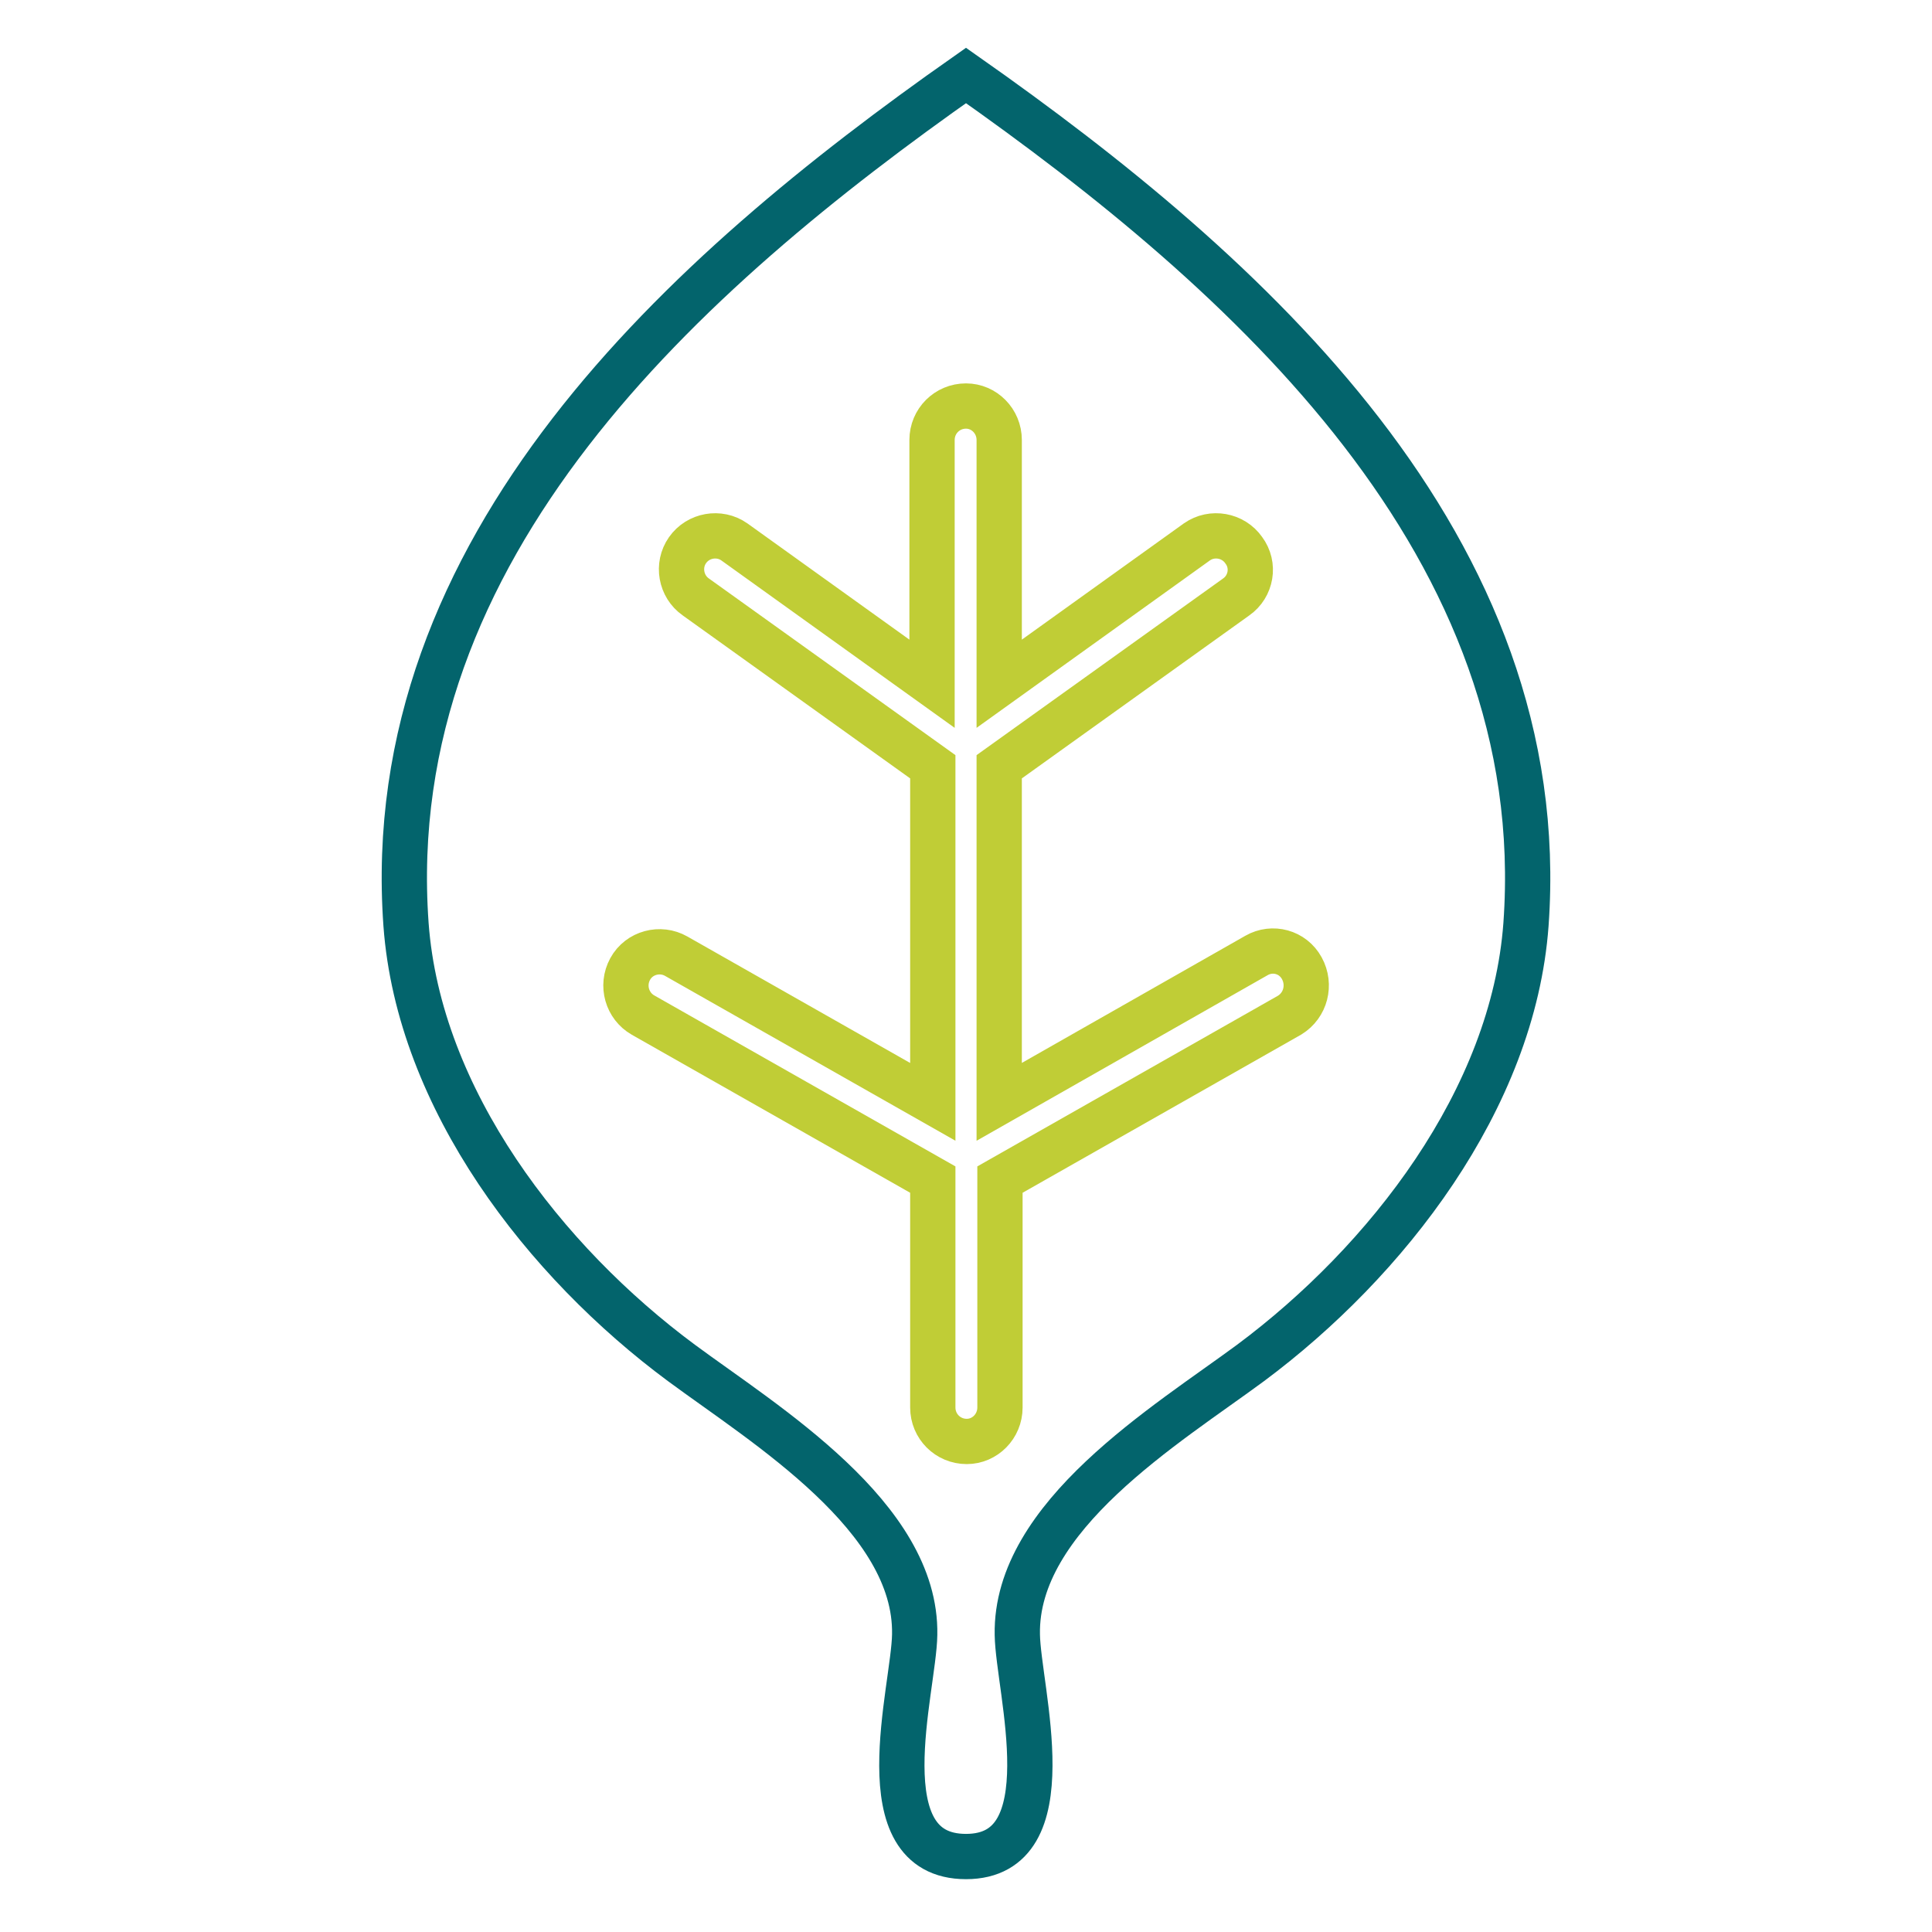 <?xml version="1.0" encoding="utf-8"?>
<!-- Svg Vector Icons : http://www.onlinewebfonts.com/icon -->
<!DOCTYPE svg PUBLIC "-//W3C//DTD SVG 1.1//EN" "http://www.w3.org/Graphics/SVG/1.1/DTD/svg11.dtd">
<svg version="1.1" xmlns="http://www.w3.org/2000/svg" xmlns:xlink="http://www.w3.org/1999/xlink" x="0px" y="0px" viewBox="0 0 256 256" enable-background="new 0 0 256 256" xml:space="preserve">
<g> <path stroke-width="6" fill-opacity="0" stroke="#03646c"  d="M128,246c13.4,0,6.9-22.2,6.8-29.4c-0.3-15.7,19.8-27.8,30.9-36c18-13.4,34.8-34.9,36.5-58.1 C205.8,72.4,165.3,36.2,128,10C90.7,36.2,50.2,72.4,53.8,122.5c1.7,23.2,18.4,44.7,36.5,58.1c11.1,8.2,31.2,20.4,30.9,36 C121.1,223.8,114.5,246,128,246L128,246z"/> <path stroke-width="6" fill-opacity="0" stroke="#c0cd36"  d="M172.5,128.3c-1.2-2.2-3.9-2.9-6-1.7L132.4,146v-44.4l31.4-22.5c2-1.4,2.5-4.2,1-6.2 c-1.4-2-4.2-2.5-6.2-1.1l-26.2,18.8V58.3c0-2.5-2-4.5-4.4-4.5c-2.5,0-4.5,2-4.5,4.5v32.3L97.3,71.8c-2-1.4-4.8-0.9-6.2,1.1 c-1.4,2-0.9,4.8,1.1,6.2l31.4,22.5V146l-34-19.3c-2.1-1.2-4.9-0.5-6.1,1.7c-1.2,2.2-0.4,4.9,1.7,6.1l38.4,21.8v30.2 c0,2.5,2,4.5,4.5,4.5c2.4,0,4.4-2,4.4-4.5v-30.2l38.4-21.8C173,133.2,173.7,130.5,172.5,128.3z"/></g>
</svg>